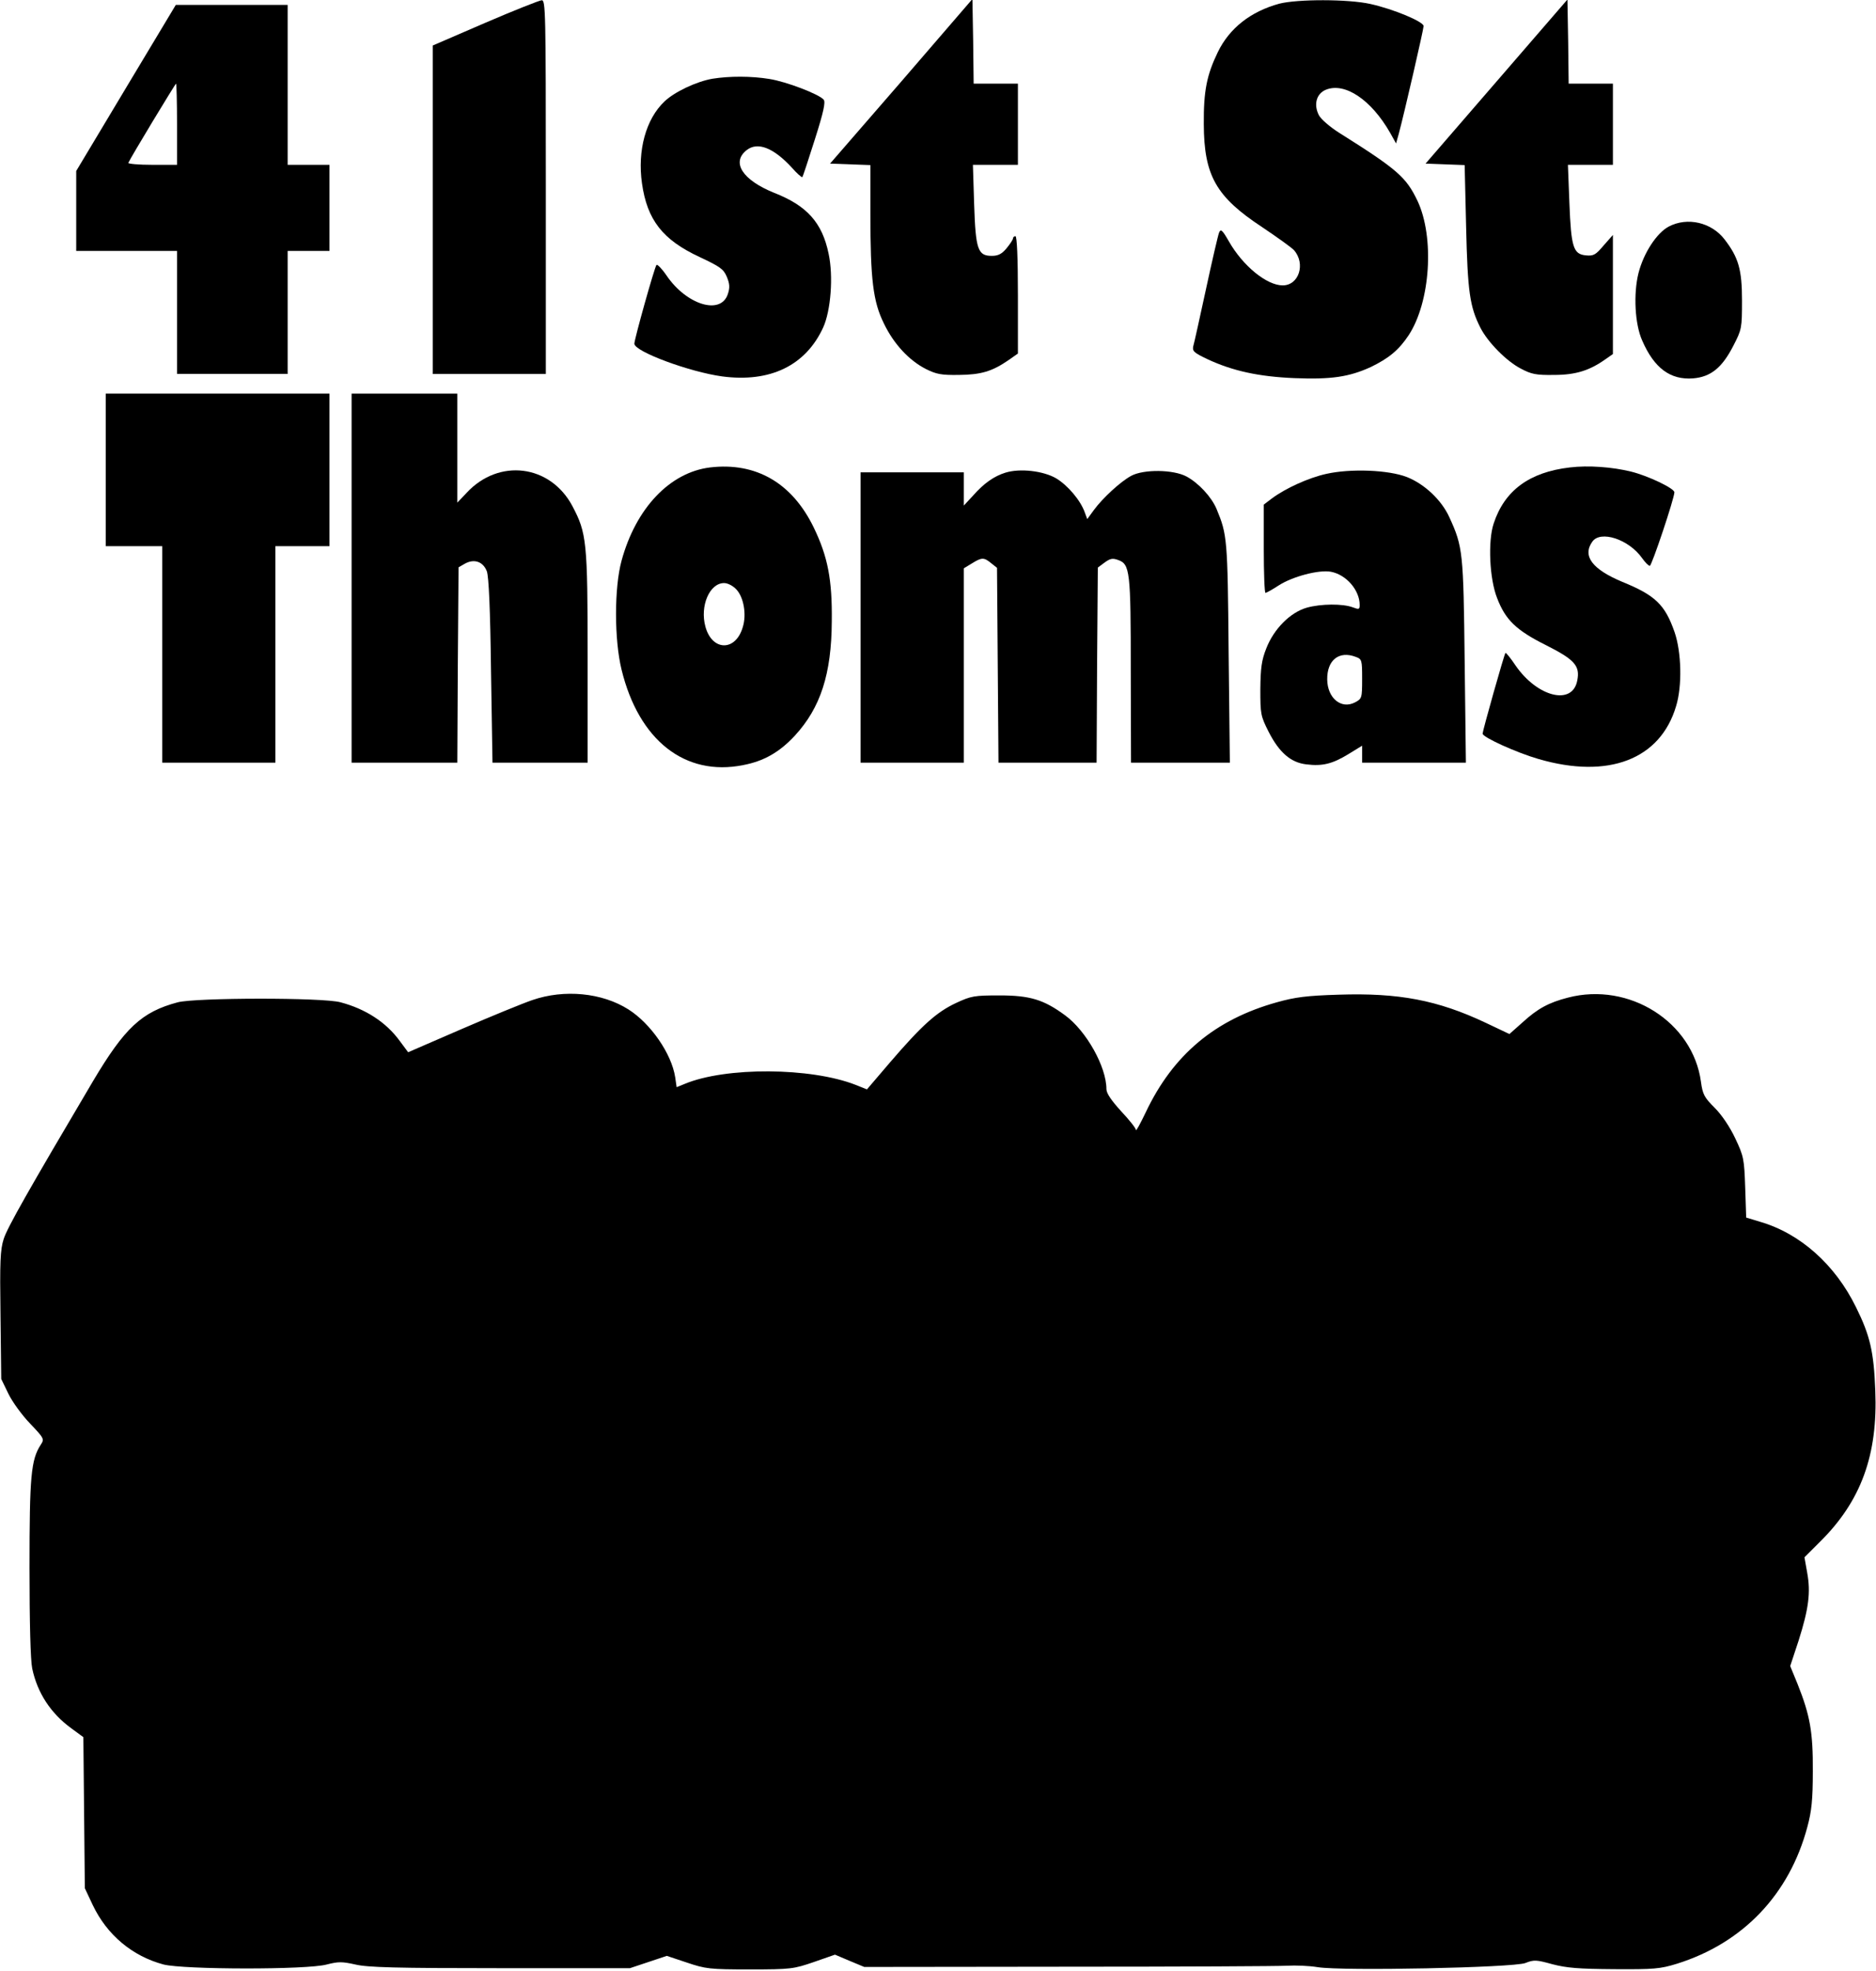 <?xml version="1.0" encoding="UTF-8" standalone="yes"?>
<svg version="1.0" xmlns="http://www.w3.org/2000/svg" width="100%" height="100%" viewBox="0 0 763 801" preserveAspectRatio="xMidYMid meet">
  <g transform="translate(0,801) scale(0.1,-0.1)" fill="#000000" stroke="none">
    <path d="M1973 7917 l-213 -92 0 -667 0 -668 230 0 230 0 0 760 c0 718 -1 760
-17 759 -10 -1 -114 -42 -230 -92z"/>
    <path d="M3666 7679 l-290 -334 82 -3 82 -3 0 -197 c0 -269 11 -358 55 -447
40 -83 102 -150 171 -185 42 -21 62 -25 134 -24 90 1 135 14 203 61 l37 26 0
238 c0 153 -4 239 -10 239 -5 0 -10 -4 -10 -9 0 -5 -12 -23 -26 -40 -19 -23
-34 -31 -60 -31 -57 0 -66 25 -72 210 l-5 160 92 0 91 0 0 165 0 165 -90 0
-90 0 -2 172 -3 172 -289 -335z"/>
    <path d="M5203 7995 c-117 -32 -203 -100 -250 -197 -45 -93 -58 -158 -57 -293
1 -209 50 -295 237 -418 61 -41 120 -83 130 -94 48 -55 20 -143 -46 -143 -65
0 -162 79 -219 179 -27 47 -33 52 -40 35 -4 -10 -28 -113 -53 -229 -25 -115
-48 -220 -52 -233 -4 -19 3 -26 58 -52 103 -48 209 -71 354 -77 150 -6 222 5
310 45 74 36 114 69 154 129 89 135 106 399 36 547 -46 96 -81 127 -318 276
-38 24 -75 56 -83 72 -22 43 -10 87 28 103 77 32 185 -40 262 -175 l24 -43 11
39 c24 90 101 425 101 438 0 18 -122 69 -217 90 -90 20 -296 20 -370 1z"/>
    <path d="M6087 7679 l-289 -334 80 -3 79 -3 6 -252 c6 -263 15 -324 58 -409
30 -59 106 -136 164 -166 43 -23 62 -27 135 -26 89 0 145 18 210 64 l30 21 0
242 0 242 -38 -43 c-32 -38 -41 -43 -72 -40 -51 5 -60 32 -67 213 l-6 155 91
0 92 0 0 165 0 165 -90 0 -90 0 -2 171 -3 171 -288 -333z"/>
    <path d="M512 7652 l-202 -337 0 -163 0 -162 205 0 205 0 0 -250 0 -250 225 0
225 0 0 250 0 250 85 0 85 0 0 175 0 175 -85 0 -85 0 0 325 0 325 -228 0 -227
0 -203 -338z m208 -147 l0 -165 -101 0 c-55 0 -99 4 -97 8 7 18 191 322 194
322 2 0 4 -74 4 -165z"/>
    <path d="M2898 7690 c-65 -11 -156 -54 -196 -93 -75 -71 -110 -199 -91 -332
21 -149 84 -230 235 -300 83 -39 97 -49 110 -80 12 -29 13 -44 4 -71 -29 -86
-168 -43 -249 76 -19 28 -38 47 -41 43 -8 -9 -90 -302 -90 -320 0 -32 225
-115 357 -133 195 -26 340 44 411 199 31 68 42 208 22 300 -26 126 -88 195
-221 247 -129 52 -176 124 -112 174 45 35 110 9 185 -73 20 -23 39 -39 41 -37
3 3 25 72 51 153 36 113 44 152 36 162 -19 22 -151 73 -221 84 -73 12 -162 12
-231 1z"/>
    <path d="M6787 7089 c-49 -26 -102 -107 -123 -189 -21 -84 -15 -207 15 -274
49 -113 115 -161 207 -154 72 6 118 43 164 133 34 66 35 71 35 184 0 125 -14
174 -71 248 -53 69 -151 92 -227 52z"/>
    <path d="M430 6100 l0 -310 115 0 115 0 0 -440 0 -440 230 0 230 0 0 440 0
440 110 0 110 0 0 310 0 310 -455 0 -455 0 0 -310z"/>
    <path d="M1430 5660 l0 -750 215 0 215 0 2 397 3 397 26 15 c38 21 74 8 89
-31 8 -22 14 -155 17 -405 l6 -373 193 0 194 0 0 428 c0 472 -4 505 -62 615
-90 169 -299 195 -430 54 l-38 -40 0 221 0 222 -215 0 -215 0 0 -750z"/>
    <path d="M2888 6110 c-164 -20 -302 -166 -360 -379 -30 -109 -30 -321 0 -443
70 -287 258 -435 494 -388 85 16 149 53 211 120 104 113 149 250 150 465 2
168 -16 262 -73 380 -88 182 -235 267 -422 245z m107 -496 c30 -32 42 -102 26
-153 -29 -100 -125 -98 -152 2 -23 84 17 177 76 177 15 0 36 -11 50 -26z"/>
    <path d="M6385 6110 c-165 -19 -266 -94 -310 -228 -24 -72 -17 -225 14 -303
34 -89 78 -131 198 -191 117 -59 140 -84 128 -144 -19 -103 -162 -68 -251 61
-20 30 -39 53 -41 51 -5 -4 -93 -317 -93 -328 0 -15 140 -78 227 -103 284 -83
496 -2 560 215 25 81 22 218 -6 300 -39 112 -78 150 -213 205 -122 51 -163
105 -122 163 33 48 149 10 203 -67 12 -17 26 -31 31 -31 8 0 100 275 100 299
0 16 -107 67 -176 84 -77 19 -174 26 -249 17z"/>
    <path d="M4090 6089 c-46 -14 -88 -43 -132 -93 l-38 -41 0 68 0 67 -210 0
-210 0 0 -590 0 -590 210 0 210 0 0 395 0 395 33 20 c40 25 49 25 78 1 l24
-19 3 -396 3 -396 199 0 200 0 2 396 3 397 27 20 c23 17 33 19 55 11 49 -17
52 -45 52 -451 l1 -373 201 0 201 0 -5 448 c-4 464 -6 479 -49 583 -21 50 -74
106 -122 132 -54 29 -175 30 -225 3 -43 -23 -116 -90 -152 -139 l-27 -37 -10
27 c-17 49 -70 111 -117 139 -52 30 -146 41 -205 23z"/>
    <path d="M5395 6084 c-73 -16 -167 -59 -222 -100 l-33 -25 0 -180 c0 -98 3
-179 7 -179 3 0 27 13 53 30 57 37 165 65 213 56 63 -12 117 -75 117 -135 0
-18 -3 -19 -27 -10 -41 16 -131 15 -188 -1 -67 -19 -134 -86 -165 -166 -19
-48 -23 -79 -24 -165 0 -101 1 -109 34 -174 43 -84 90 -125 154 -132 64 -8
105 2 169 41 l57 35 0 -35 0 -34 211 0 211 0 -5 413 c-5 442 -7 464 -62 584
-32 71 -102 136 -173 164 -75 29 -228 35 -327 13z m119 -744 c25 -9 26 -13 26
-89 0 -79 -1 -81 -29 -96 -56 -29 -112 17 -113 93 -1 79 48 118 116 92z"/>
    <path d="M2165 3945 c-38 -13 -168 -66 -288 -118 l-217 -94 -35 47 c-55 75
-138 129 -240 156 -72 20 -589 19 -662 0 -147 -39 -216 -104 -345 -321 -262
-443 -348 -594 -363 -641 -14 -44 -16 -91 -13 -310 l3 -259 29 -60 c16 -33 56
-88 89 -122 56 -59 58 -62 43 -85 -40 -61 -46 -128 -46 -500 0 -226 4 -376 11
-410 21 -99 75 -182 159 -243 l49 -36 3 -307 3 -307 32 -68 c58 -122 161 -208
288 -242 83 -21 584 -22 664 0 47 12 62 12 116 0 50 -12 166 -15 590 -15 l527
0 75 25 75 25 81 -27 c77 -26 93 -28 257 -28 168 0 178 2 260 30 l86 30 59
-25 60 -25 830 1 c457 0 857 2 890 4 33 2 89 0 125 -6 101 -16 794 -2 844 17
35 14 45 13 110 -5 58 -15 105 -19 251 -20 162 -1 187 1 255 22 269 84 458
282 531 557 17 63 22 110 22 225 1 159 -11 227 -62 355 l-30 73 34 103 c41
129 50 196 35 277 l-11 62 63 63 c167 165 236 353 225 616 -6 156 -21 222 -78
337 -85 174 -228 301 -391 348 l-56 17 -4 122 c-4 116 -6 127 -40 199 -22 47
-55 96 -84 125 -42 42 -49 54 -56 106 -33 243 -292 407 -541 342 -78 -20 -124
-45 -185 -101 l-53 -47 -97 46 c-195 92 -354 122 -597 114 -131 -4 -177 -10
-252 -31 -251 -70 -422 -213 -533 -447 -22 -46 -40 -79 -40 -72 0 7 -27 41
-60 76 -40 44 -60 73 -60 90 0 91 -82 237 -168 300 -87 64 -143 81 -267 81
-102 0 -115 -2 -177 -31 -79 -37 -138 -90 -268 -241 l-94 -110 -45 18 c-183
72 -530 74 -697 4 l-32 -13 -6 41 c-15 96 -100 218 -190 275 -107 68 -261 83
-391 38z"/>
  </g>
</svg>